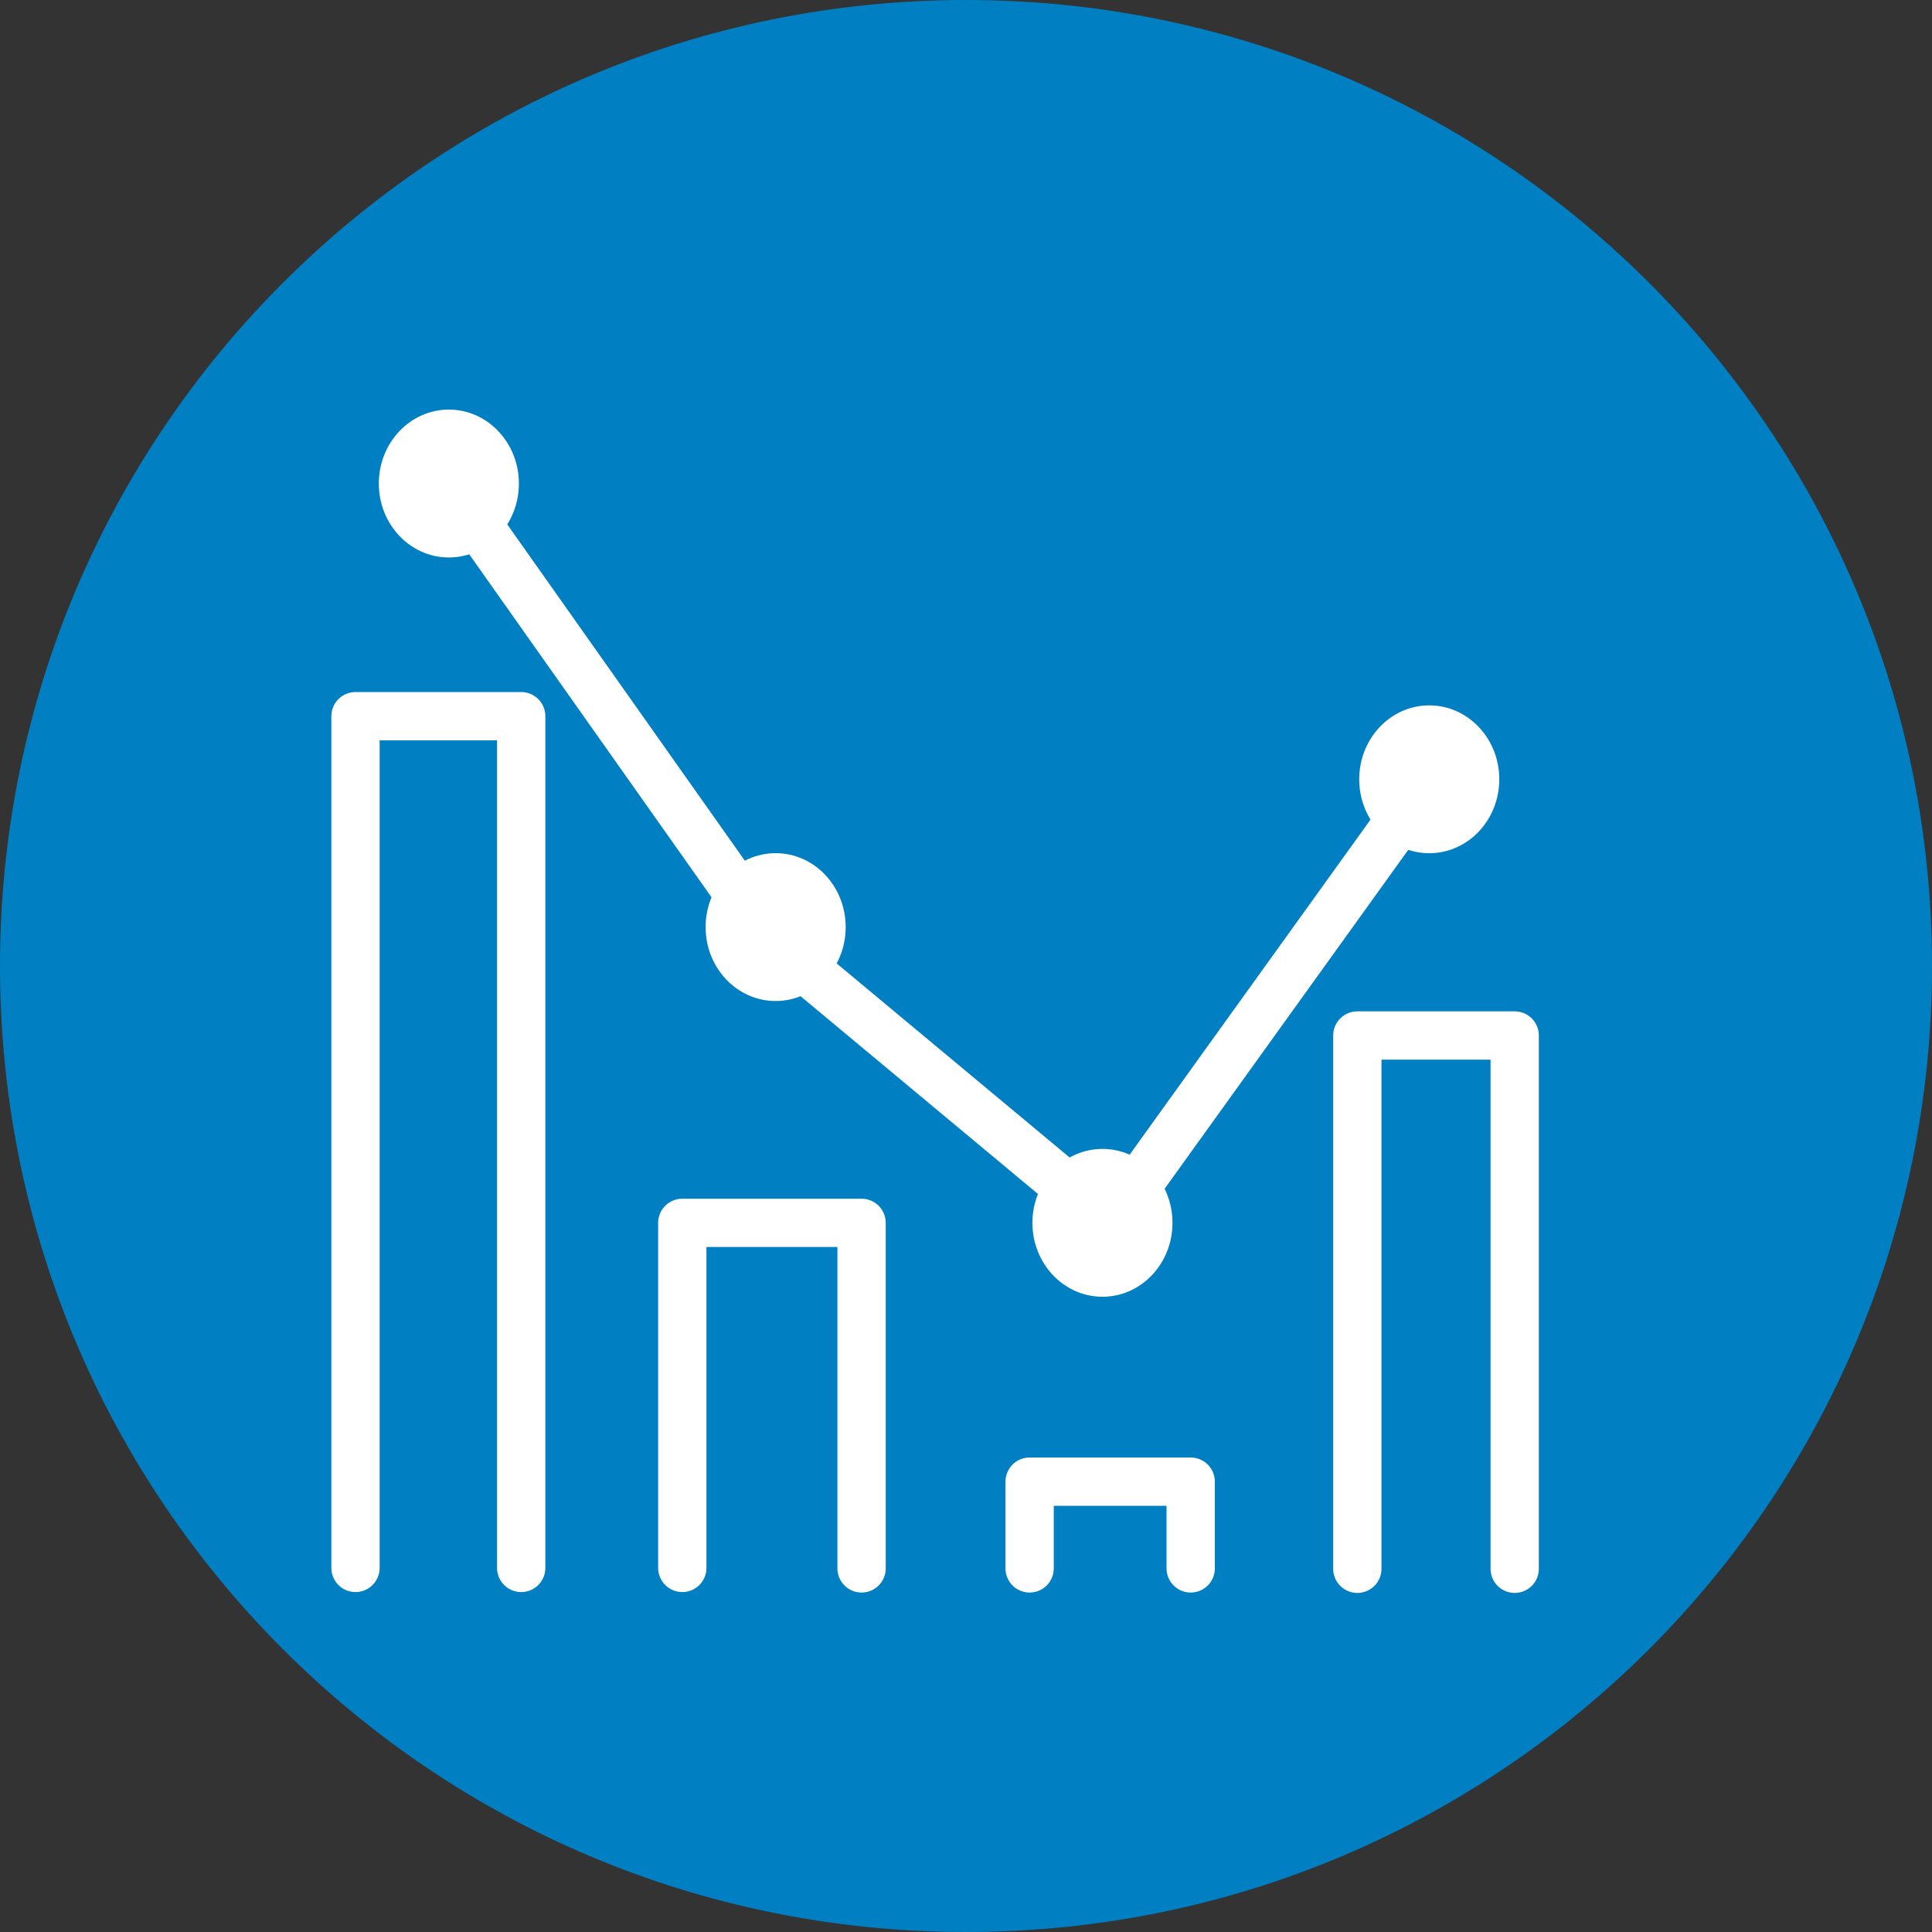 <svg width="40" height="40" viewBox="0 0 40 40" fill="none" xmlns="http://www.w3.org/2000/svg">
<rect x="0" y="0" width="40" height="40" fill="#333333" stroke="none"/>
<g clip-path="url(#clip0_107_4166)">
<path d="M20 40C31.05 40 40 31.05 40 20C40 8.95 31.05 0 20 0C8.95 0 0 8.95 0 20C0 31.05 8.95 40 20 40Z" fill="#007FC3"/>
<path d="M7.36 32.462V14.828H10.791V32.462" stroke="white" stroke-linecap="round" stroke-linejoin="round"/>
<path d="M14.126 32.462V25.318H17.838V32.472" stroke="white" stroke-linecap="round" stroke-linejoin="round"/>
<path d="M21.317 32.472V30.676H24.652V32.472" stroke="white" stroke-linecap="round" stroke-linejoin="round"/>
<path d="M28.102 32.48V21.439H31.36V32.48" stroke="white" stroke-linecap="round" stroke-linejoin="round"/>
<path d="M9.293 11.542C10.094 11.542 10.743 10.857 10.743 10.011C10.743 9.166 10.094 8.48 9.293 8.48C8.492 8.48 7.843 9.166 7.843 10.011C7.843 10.857 8.492 11.542 9.293 11.542Z" fill="white"/>
<path d="M16.059 20.725C16.86 20.725 17.509 20.04 17.509 19.195C17.509 18.349 16.86 17.664 16.059 17.664C15.258 17.664 14.609 18.349 14.609 19.195C14.609 20.04 15.258 20.725 16.059 20.725Z" fill="white"/>
<path d="M22.825 26.848C23.626 26.848 24.275 26.163 24.275 25.318C24.275 24.472 23.626 23.787 22.825 23.787C22.024 23.787 21.375 24.472 21.375 25.318C21.375 26.163 22.024 26.848 22.825 26.848Z" fill="white"/>
<path d="M29.591 17.665C30.392 17.665 31.041 16.98 31.041 16.134C31.041 15.289 30.392 14.604 29.591 14.604C28.79 14.604 28.141 15.289 28.141 16.134C28.141 16.98 28.79 17.665 29.591 17.665Z" fill="white"/>
<path d="M9.293 10.012L15.982 19.481L22.989 25.318L29.591 16.134" stroke="white" stroke-linecap="round" stroke-linejoin="round"/>
</g>
<defs>
<clipPath id="clip0_107_4166">
<rect width="40" height="40" fill="white"/>
</clipPath>
</defs>
</svg>
